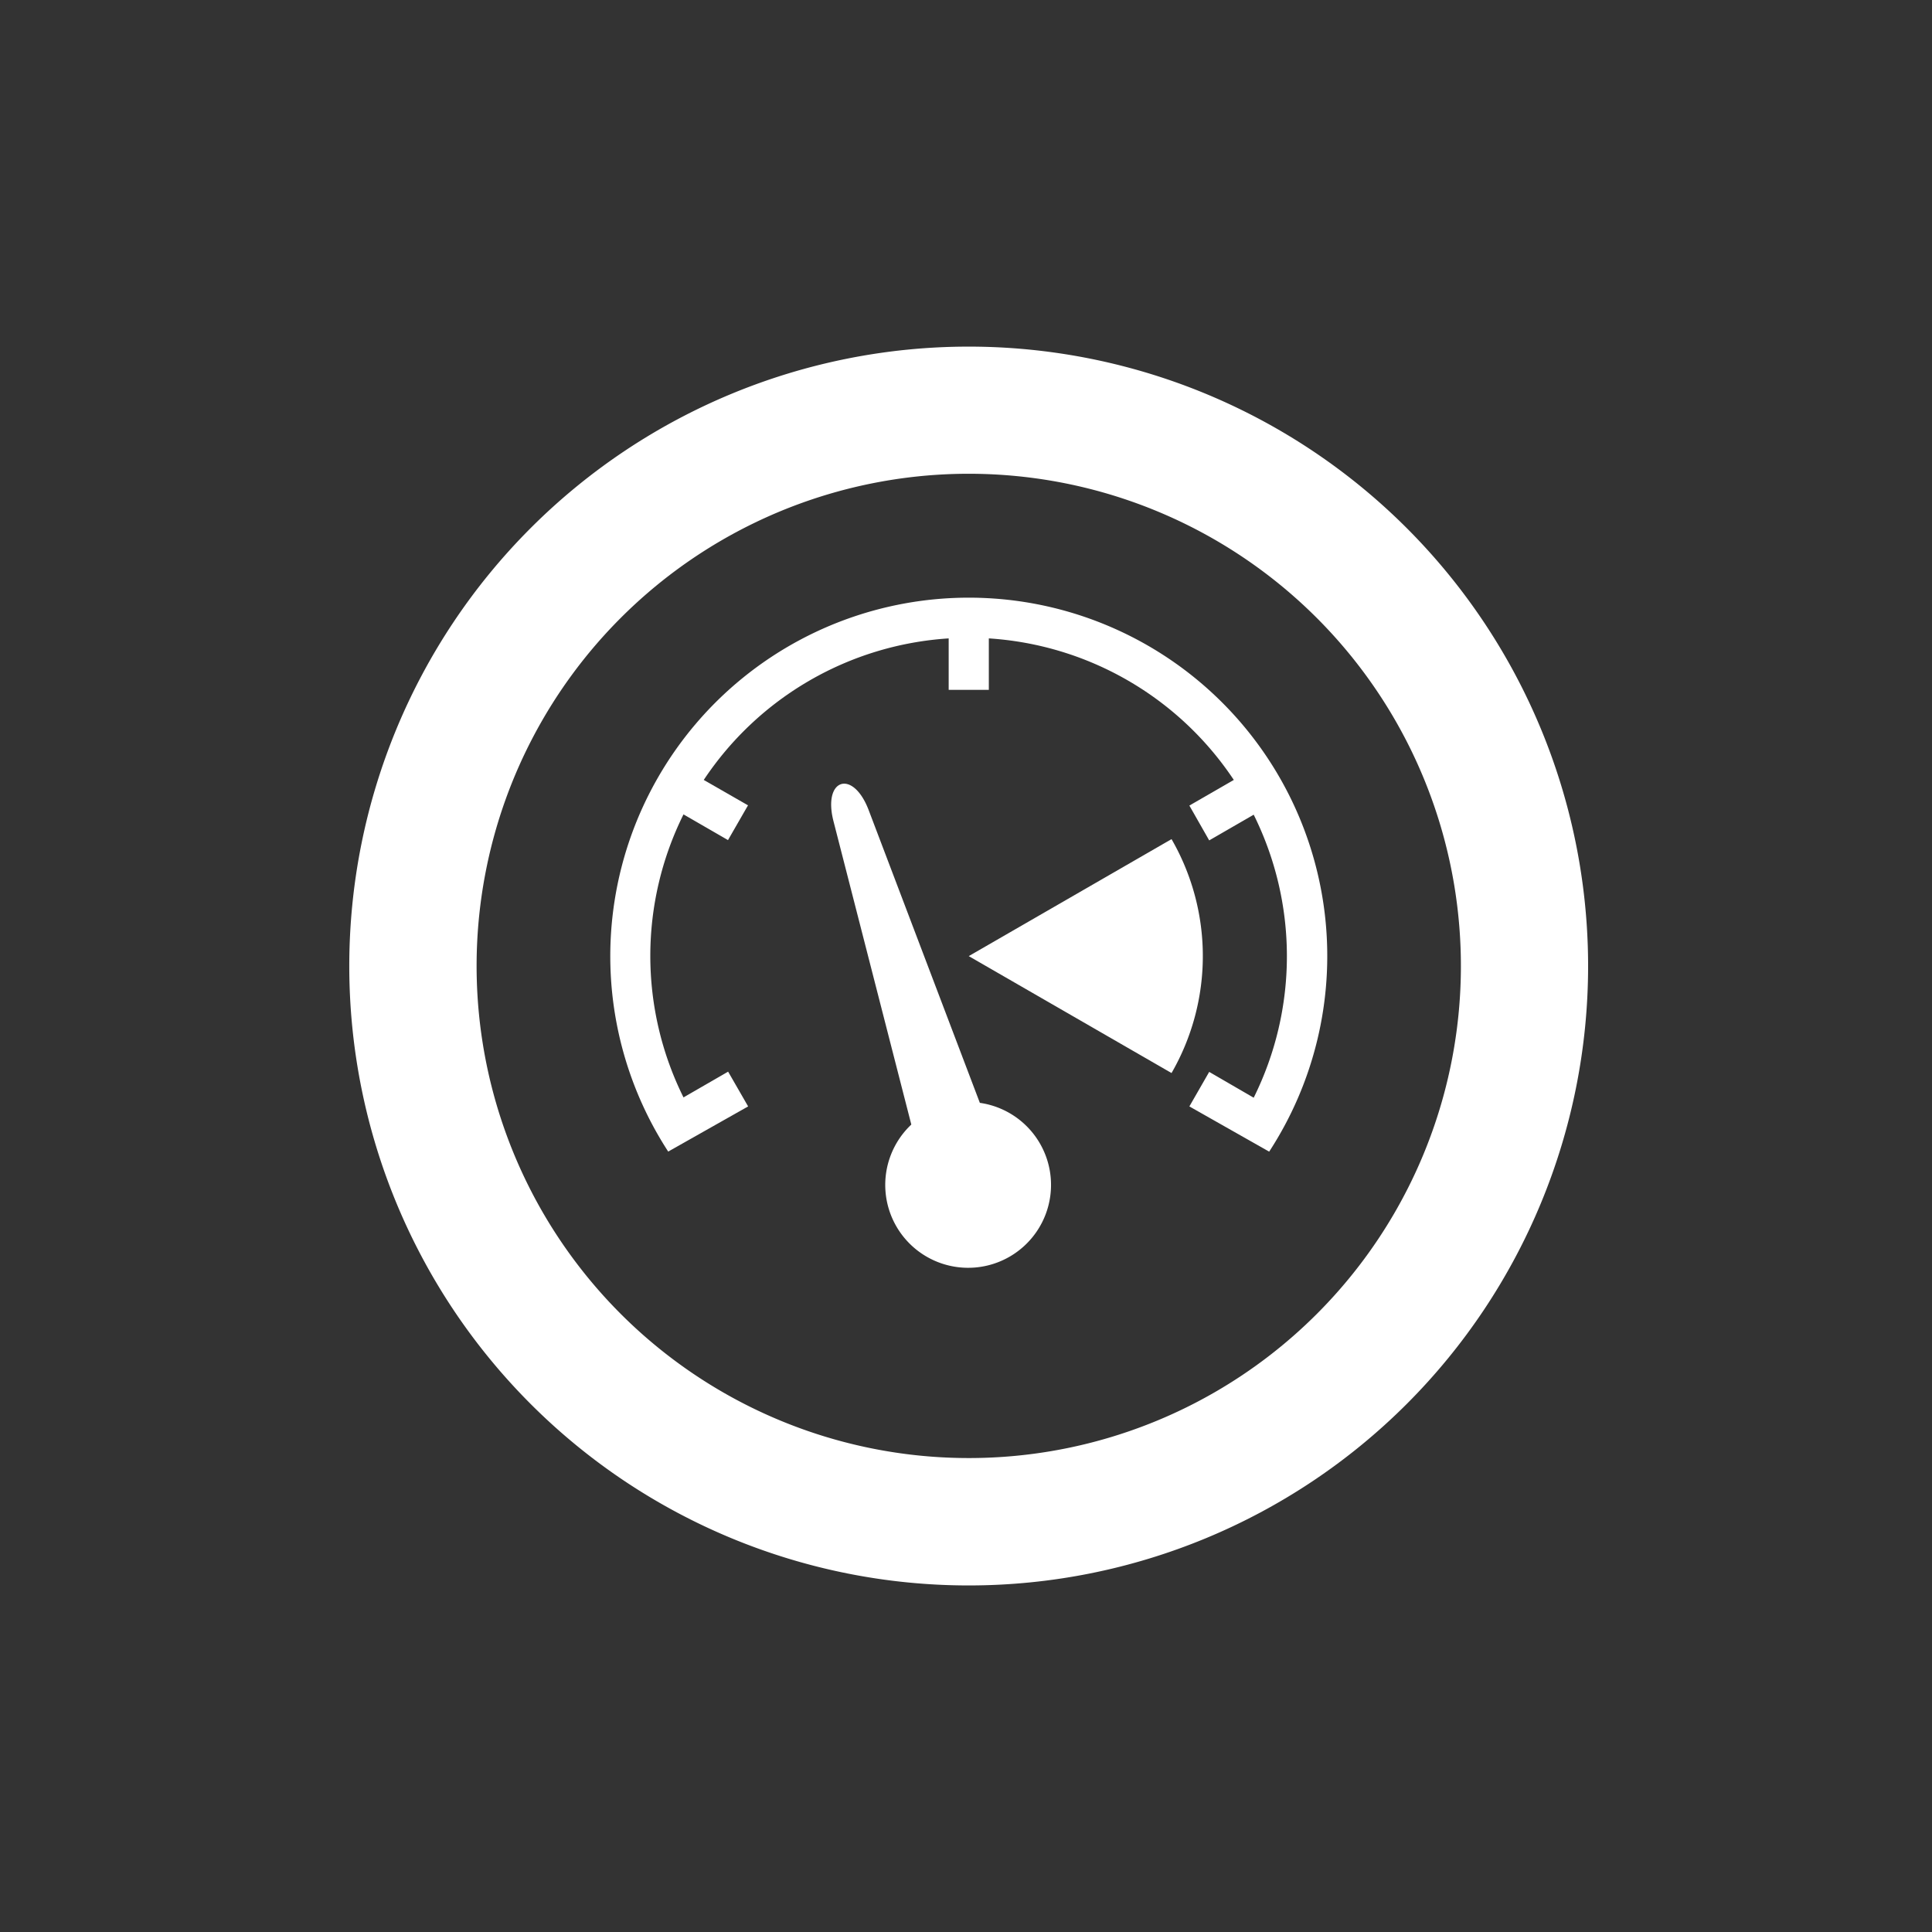 <svg id="Layer_3" data-name="Layer 3" xmlns="http://www.w3.org/2000/svg" viewBox="0 0 319.55 319.55"><rect x="0" y="0" width="319.55" height="319.55" fill="#333333" stroke="none"/><defs><style>.cls-1{fill:#fff;}</style></defs><path class="cls-1" d="M160.22,57.33A102.45,102.45,0,1,0,262.67,159.78,102.45,102.45,0,0,0,160.22,57.33Zm0,183.83a81.4,81.4,0,1,1,81.41-81.38A81.37,81.37,0,0,1,160.22,241.16Z"/><path class="cls-1" d="M193.77,177.48l-33.54-19.34,33.54-19.35A38.74,38.74,0,0,1,193.77,177.48Z"/><path class="cls-1" d="M202.16,116.21a59.3,59.3,0,0,0-91.64,74.26L123.74,183l-3.31-5.75-7.38,4.26a52.64,52.64,0,0,1,0-46.81l7.36,4.25,3.31-5.75L116.4,129a52.68,52.68,0,0,1,40.51-23.41v8.51h6.64v-8.51A52.69,52.69,0,0,1,204.07,129l-7.35,4.24L200,139l7.36-4.25a52.63,52.63,0,0,1,0,46.81L200,177.29,196.72,183l13.2,7.48A59.27,59.27,0,0,0,202.16,116.21Z"/><path class="cls-1" d="M162.07,182.42,143.68,134c-2.6-6.84-7.64-5.24-5.82,1.84L150.73,186a13.71,13.71,0,1,0,11.34-3.59Z"/></svg>